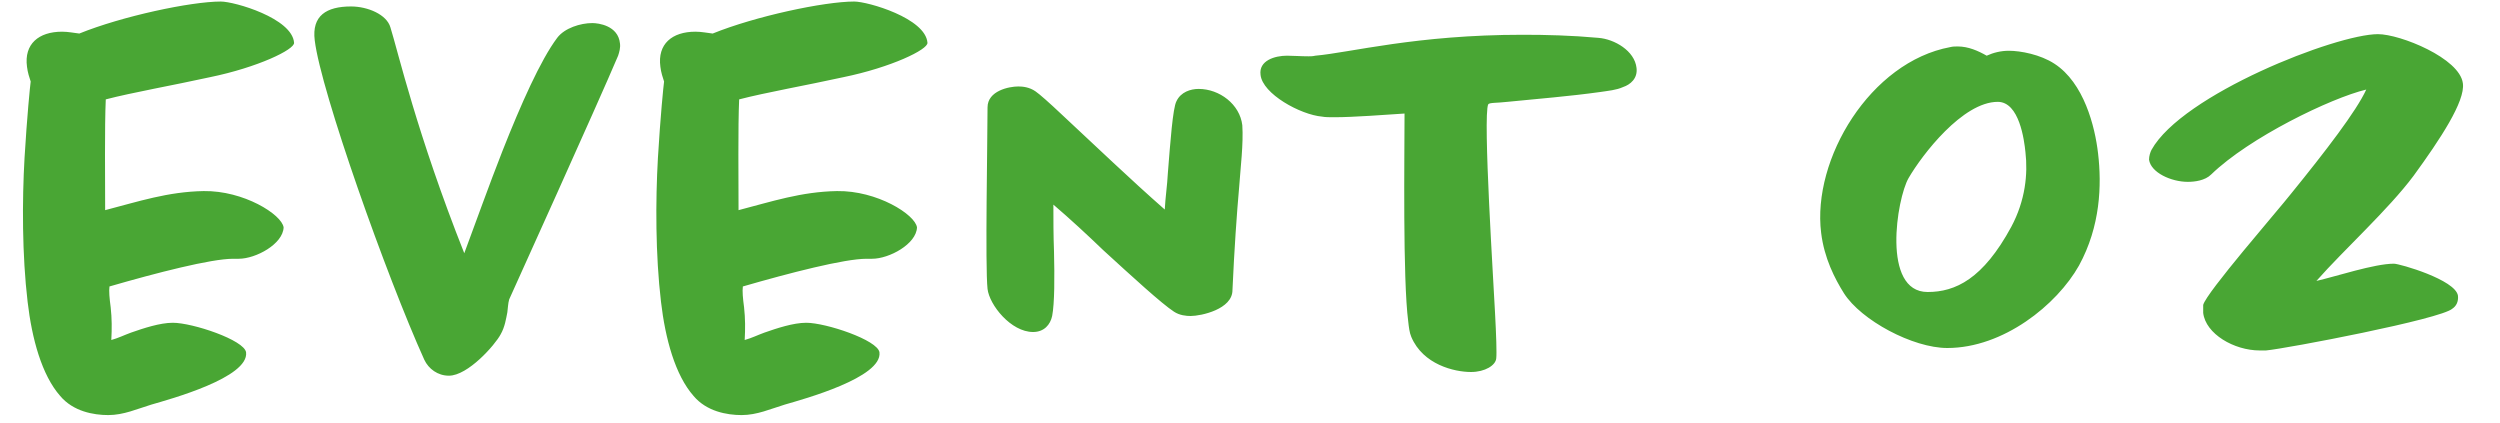 <svg width="65" height="11" viewBox="0 0 65 11" fill="none" xmlns="http://www.w3.org/2000/svg">
<path d="M7.646 1.112C7.662 1.288 6.702 1.752 5.454 2.008C4.51 2.216 3.422 2.408 2.75 2.584C2.718 3.288 2.734 4.728 2.734 5.464C3.598 5.24 4.366 4.984 5.294 4.968C6.334 4.952 7.326 5.576 7.374 5.912C7.358 6.344 6.654 6.728 6.206 6.728C6.158 6.728 6.11 6.728 6.062 6.728C5.486 6.728 4.062 7.096 2.846 7.448C2.83 7.576 2.846 7.752 2.878 7.992C2.91 8.28 2.91 8.552 2.894 8.84C3.07 8.792 3.23 8.712 3.406 8.648C3.726 8.536 4.158 8.392 4.494 8.392C5.006 8.392 6.35 8.84 6.398 9.16C6.478 9.816 4.43 10.376 3.934 10.52C3.566 10.632 3.214 10.792 2.814 10.792C2.43 10.792 1.902 10.696 1.566 10.296C1.086 9.752 0.83 8.808 0.718 7.848C0.574 6.632 0.574 5.224 0.638 4.104C0.702 3.032 0.782 2.232 0.798 2.12C0.766 2.024 0.718 1.88 0.702 1.736C0.622 1.144 1.006 0.824 1.614 0.824C1.774 0.824 1.918 0.856 2.062 0.872C3.166 0.424 4.958 0.04 5.742 0.04C6.094 0.04 7.598 0.472 7.646 1.112ZM16.119 1.128C16.135 1.24 16.103 1.352 16.071 1.448C15.543 2.696 13.303 7.64 13.239 7.784C13.207 7.896 13.207 8.008 13.191 8.12C13.159 8.28 13.127 8.504 13.015 8.696C12.871 8.968 12.167 9.768 11.671 9.768C11.383 9.768 11.143 9.592 11.031 9.352C10.055 7.192 8.343 2.376 8.183 1.048C8.103 0.408 8.487 0.168 9.127 0.168C9.559 0.168 10.055 0.376 10.151 0.712C10.343 1.32 10.839 3.48 12.071 6.584C12.375 5.768 12.711 4.824 13.063 3.928C13.543 2.712 14.055 1.56 14.487 0.984C14.679 0.728 15.095 0.6 15.399 0.6C15.559 0.6 16.071 0.664 16.119 1.128ZM24.114 1.112C24.13 1.288 23.17 1.752 21.922 2.008C20.978 2.216 19.89 2.408 19.218 2.584C19.186 3.288 19.202 4.728 19.202 5.464C20.066 5.24 20.834 4.984 21.762 4.968C22.802 4.952 23.794 5.576 23.842 5.912C23.826 6.344 23.122 6.728 22.674 6.728C22.626 6.728 22.578 6.728 22.53 6.728C21.954 6.728 20.53 7.096 19.314 7.448C19.298 7.576 19.314 7.752 19.346 7.992C19.378 8.28 19.378 8.552 19.362 8.84C19.538 8.792 19.698 8.712 19.874 8.648C20.194 8.536 20.626 8.392 20.962 8.392C21.474 8.392 22.818 8.84 22.866 9.16C22.946 9.816 20.898 10.376 20.402 10.52C20.034 10.632 19.682 10.792 19.282 10.792C18.898 10.792 18.37 10.696 18.034 10.296C17.554 9.752 17.298 8.808 17.186 7.848C17.042 6.632 17.042 5.224 17.106 4.104C17.17 3.032 17.25 2.232 17.266 2.12C17.234 2.024 17.186 1.88 17.17 1.736C17.09 1.144 17.474 0.824 18.082 0.824C18.242 0.824 18.386 0.856 18.53 0.872C19.634 0.424 21.426 0.04 22.21 0.04C22.562 0.04 24.066 0.472 24.114 1.112ZM32.3 3.256C32.332 3.736 32.252 4.376 32.22 4.84C32.156 5.56 32.092 6.472 32.044 7.544C32.044 8.04 31.228 8.216 30.956 8.216C30.844 8.216 30.668 8.2 30.524 8.104C30.204 7.896 29.436 7.192 28.684 6.504C28.268 6.104 27.836 5.704 27.388 5.32C27.388 5.704 27.388 6.12 27.404 6.536C27.42 7.208 27.42 7.88 27.356 8.216C27.308 8.44 27.148 8.632 26.86 8.632C26.284 8.632 25.724 7.928 25.676 7.512C25.612 6.936 25.676 3.624 25.676 2.792C25.676 2.36 26.236 2.248 26.476 2.248C26.588 2.248 26.764 2.264 26.924 2.376C27.02 2.44 27.292 2.68 27.596 2.968C28.492 3.8 29.372 4.648 30.284 5.448C30.3 5.128 30.348 4.824 30.364 4.504C30.428 3.704 30.492 2.808 30.588 2.632C30.7 2.392 30.956 2.312 31.164 2.312C31.708 2.312 32.236 2.712 32.3 3.256ZM42.55 1.768C42.582 2.04 42.39 2.2 42.198 2.264C42.022 2.344 41.814 2.36 41.606 2.392C40.806 2.504 39.99 2.568 39.19 2.648C38.918 2.68 38.726 2.664 38.694 2.712C38.55 3 38.838 7.432 38.87 8.12C38.902 8.712 38.918 9.192 38.902 9.32C38.886 9.496 38.614 9.672 38.246 9.672C37.814 9.672 36.998 9.48 36.694 8.76C36.646 8.648 36.63 8.504 36.614 8.36C36.47 7.256 36.518 4.04 36.518 2.952C36.022 2.984 35.19 3.048 34.694 3.048C34.566 3.048 34.454 3.048 34.374 3.032C33.814 2.984 32.822 2.44 32.774 1.944C32.726 1.576 33.142 1.448 33.462 1.448C33.622 1.448 33.814 1.464 34.022 1.464C34.07 1.464 34.134 1.464 34.198 1.448C35.11 1.368 36.822 0.904 39.59 0.904C40.198 0.904 40.854 0.92 41.558 0.984C41.974 1.016 42.502 1.32 42.55 1.768ZM54.55 3.992C54.646 4.808 54.614 5.88 54.054 6.904C53.478 7.928 52.086 9.048 50.63 9.048C49.734 9.048 48.39 8.328 47.942 7.624C47.702 7.24 47.43 6.712 47.35 6.056C47.11 4.136 48.63 1.608 50.71 1.224C50.774 1.208 50.838 1.208 50.902 1.208C51.174 1.208 51.43 1.32 51.654 1.448C51.83 1.368 52.022 1.32 52.23 1.32C52.534 1.32 53.046 1.416 53.414 1.656C54.182 2.152 54.47 3.288 54.55 3.992ZM52.662 3.96C52.63 3.64 52.502 2.648 51.942 2.648C51.03 2.648 49.974 4.024 49.622 4.632C49.318 5.16 48.918 7.592 50.118 7.592C50.838 7.592 51.558 7.256 52.294 5.896C52.662 5.208 52.726 4.52 52.662 3.96ZM64.035 2.168C64.099 2.632 63.443 3.624 62.755 4.568C62.099 5.448 60.947 6.488 60.227 7.304C60.723 7.192 61.731 6.856 62.243 6.856C62.387 6.856 63.843 7.272 63.907 7.688C63.923 7.848 63.859 7.96 63.763 8.024C63.475 8.296 59.443 9.064 58.915 9.112C58.867 9.112 58.803 9.112 58.755 9.112C58.083 9.112 57.347 8.68 57.283 8.136C57.283 8.072 57.283 8.008 57.283 7.928C57.363 7.608 59.219 5.48 59.571 5.032C60.467 3.928 61.267 2.888 61.523 2.328C60.595 2.552 58.483 3.576 57.491 4.536C57.331 4.696 57.059 4.728 56.883 4.728C56.451 4.728 55.923 4.488 55.875 4.152C55.875 4.056 55.907 3.96 55.939 3.896C56.739 2.456 60.739 0.888 61.827 0.888C62.403 0.888 63.955 1.512 64.035 2.168Z" fill="#49A634"/>
</svg>
